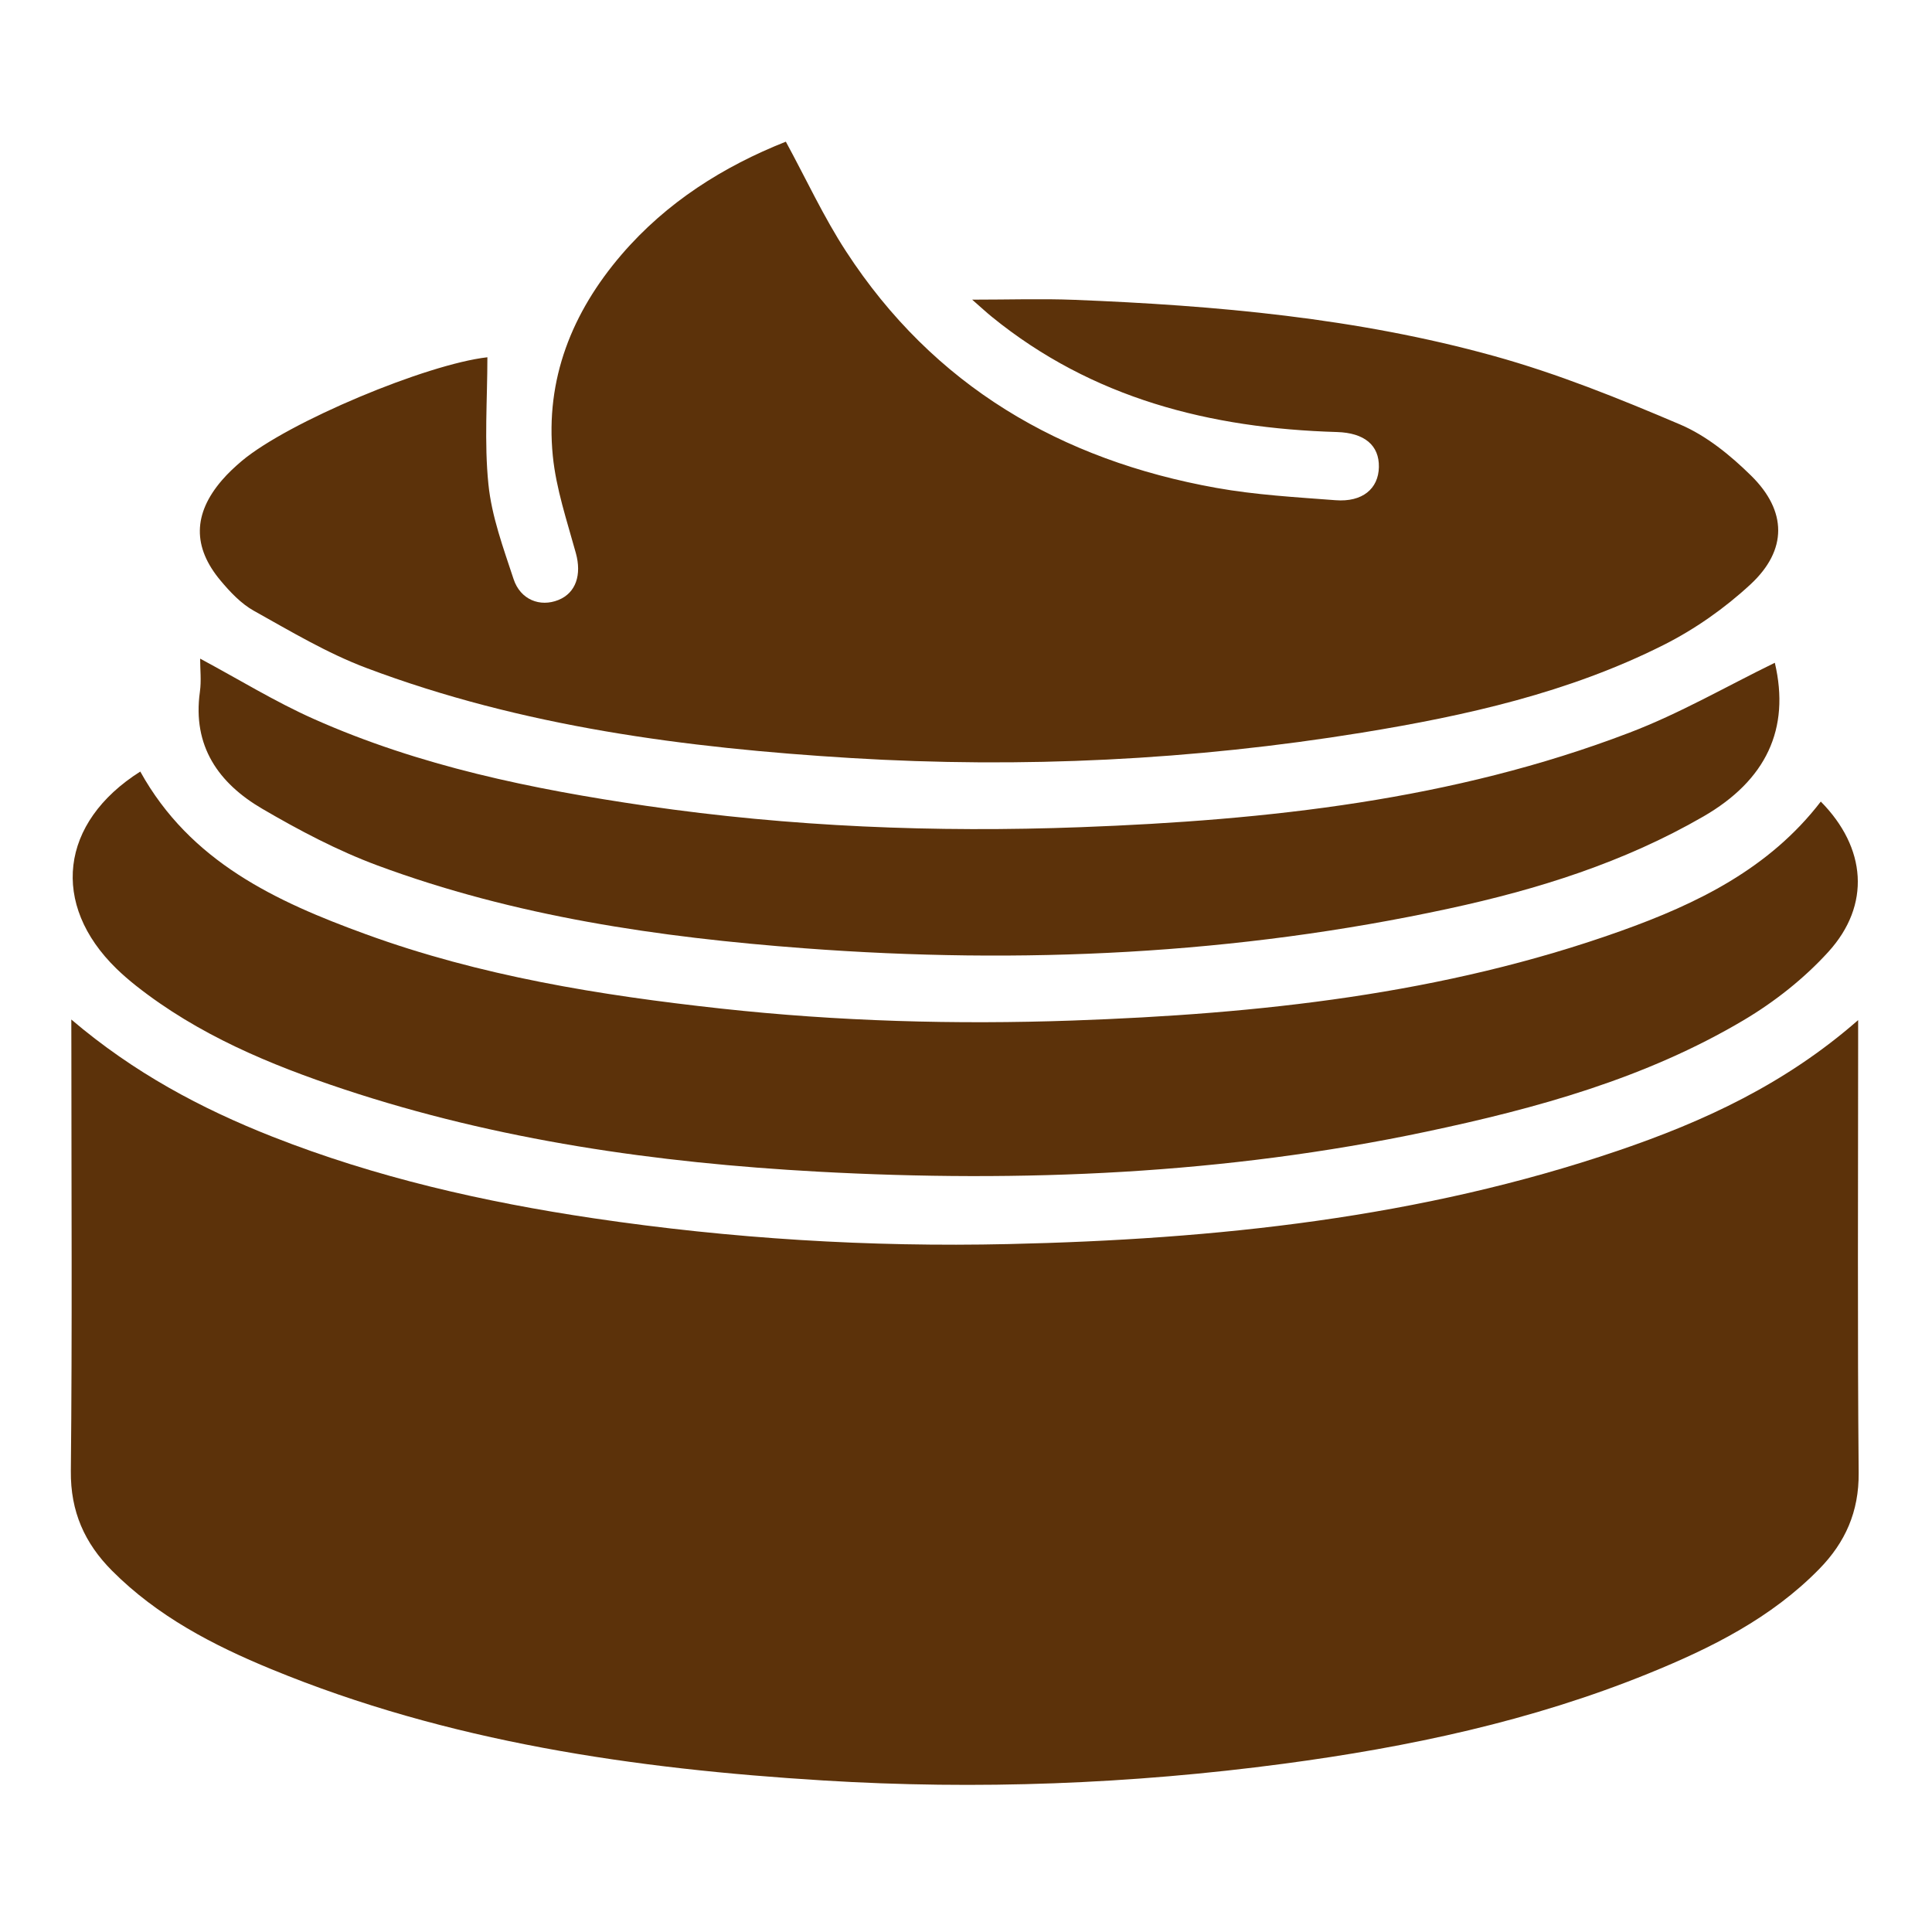 <svg xmlns="http://www.w3.org/2000/svg" width="100" height="100" viewBox="0 0 100 100" fill="none"><path d="M3.691 52.77C6.928 55.524 10.403 57.377 14.098 58.833C19.456 60.944 25.034 62.212 30.71 63.056C37.829 64.113 44.996 64.556 52.19 64.393C62.915 64.152 73.521 63.038 83.753 59.557C88.191 58.048 92.405 56.106 96.177 52.8C96.177 53.373 96.177 53.748 96.177 54.125C96.177 61.497 96.139 68.868 96.204 76.24C96.222 78.245 95.512 79.834 94.163 81.212C91.674 83.755 88.565 85.305 85.33 86.618C79.265 89.083 72.915 90.429 66.449 91.29C58.534 92.344 50.586 92.647 42.62 92.157C32.837 91.557 23.199 90.164 14.054 86.401C11.03 85.157 8.146 83.657 5.8 81.301C4.38 79.876 3.646 78.236 3.667 76.145C3.741 68.848 3.694 61.55 3.694 54.253C3.691 53.849 3.691 53.445 3.691 52.77Z" fill="#5C320A"></path><path d="M25.227 18.492C25.227 20.678 25.058 22.894 25.281 25.071C25.45 26.734 26.053 28.365 26.582 29.972C26.935 31.044 27.954 31.436 28.901 31.056C29.816 30.688 30.113 29.743 29.807 28.632C29.35 26.969 28.782 25.297 28.613 23.595C28.218 19.627 29.605 16.17 32.171 13.179C34.509 10.458 37.455 8.611 40.675 7.333C41.735 9.282 42.632 11.233 43.794 13.015C48.32 19.971 54.899 23.809 62.951 25.252C64.982 25.617 67.064 25.733 69.129 25.891C70.516 25.998 71.35 25.3 71.371 24.174C71.392 23.042 70.617 22.404 69.203 22.362C62.648 22.169 56.544 20.631 51.337 16.398C51.058 16.17 50.794 15.926 50.319 15.51C52.243 15.51 53.922 15.454 55.597 15.519C62.93 15.81 70.236 16.458 77.329 18.427C80.62 19.339 83.825 20.634 86.973 21.976C88.327 22.555 89.569 23.568 90.635 24.617C92.503 26.452 92.521 28.469 90.608 30.245C89.272 31.483 87.716 32.577 86.088 33.393C81.187 35.855 75.88 37.044 70.504 37.92C61.736 39.345 52.909 39.776 44.046 39.236C35.495 38.713 27.027 37.614 18.951 34.569C16.929 33.806 15.037 32.672 13.139 31.614C12.48 31.246 11.915 30.646 11.422 30.058C9.955 28.311 9.994 26.595 11.485 24.86C11.796 24.498 12.153 24.165 12.518 23.856C14.93 21.834 22.076 18.849 25.227 18.492Z" fill="#5C320A"></path><path d="M7.261 39.936C9.851 44.611 14.285 46.66 18.913 48.347C24.853 50.516 31.052 51.517 37.316 52.203C43.369 52.865 49.44 53.037 55.513 52.823C65.154 52.482 74.703 51.466 83.869 48.196C87.843 46.779 91.582 44.956 94.244 41.489C96.602 43.874 96.845 46.842 94.633 49.271C93.385 50.643 91.856 51.852 90.258 52.8C85.176 55.817 79.533 57.371 73.806 58.579C63.414 60.774 52.9 61.223 42.32 60.644C33.98 60.186 25.762 59.022 17.805 56.382C13.964 55.107 10.249 53.557 7.035 51.017C6.688 50.741 6.349 50.45 6.031 50.141C2.61 46.815 3.088 42.574 7.261 39.936Z" fill="#5C320A"></path><path d="M91.865 34.305C92.672 37.736 91.407 40.388 88.17 42.259C84.05 44.641 79.589 46.037 74.991 47.029C63.987 49.408 52.858 49.925 41.649 49.084C34.102 48.517 26.653 47.436 19.524 44.79C17.46 44.023 15.479 42.975 13.572 41.861C11.315 40.542 9.952 38.618 10.347 35.805C10.427 35.235 10.359 34.644 10.359 34.091C12.355 35.16 14.238 36.322 16.24 37.213C21.719 39.654 27.55 40.848 33.448 41.71C40.906 42.797 48.415 43.097 55.935 42.815C65.612 42.452 75.202 41.416 84.332 37.926C86.934 36.937 89.376 35.517 91.865 34.305Z" fill="#5C320A"></path></svg>